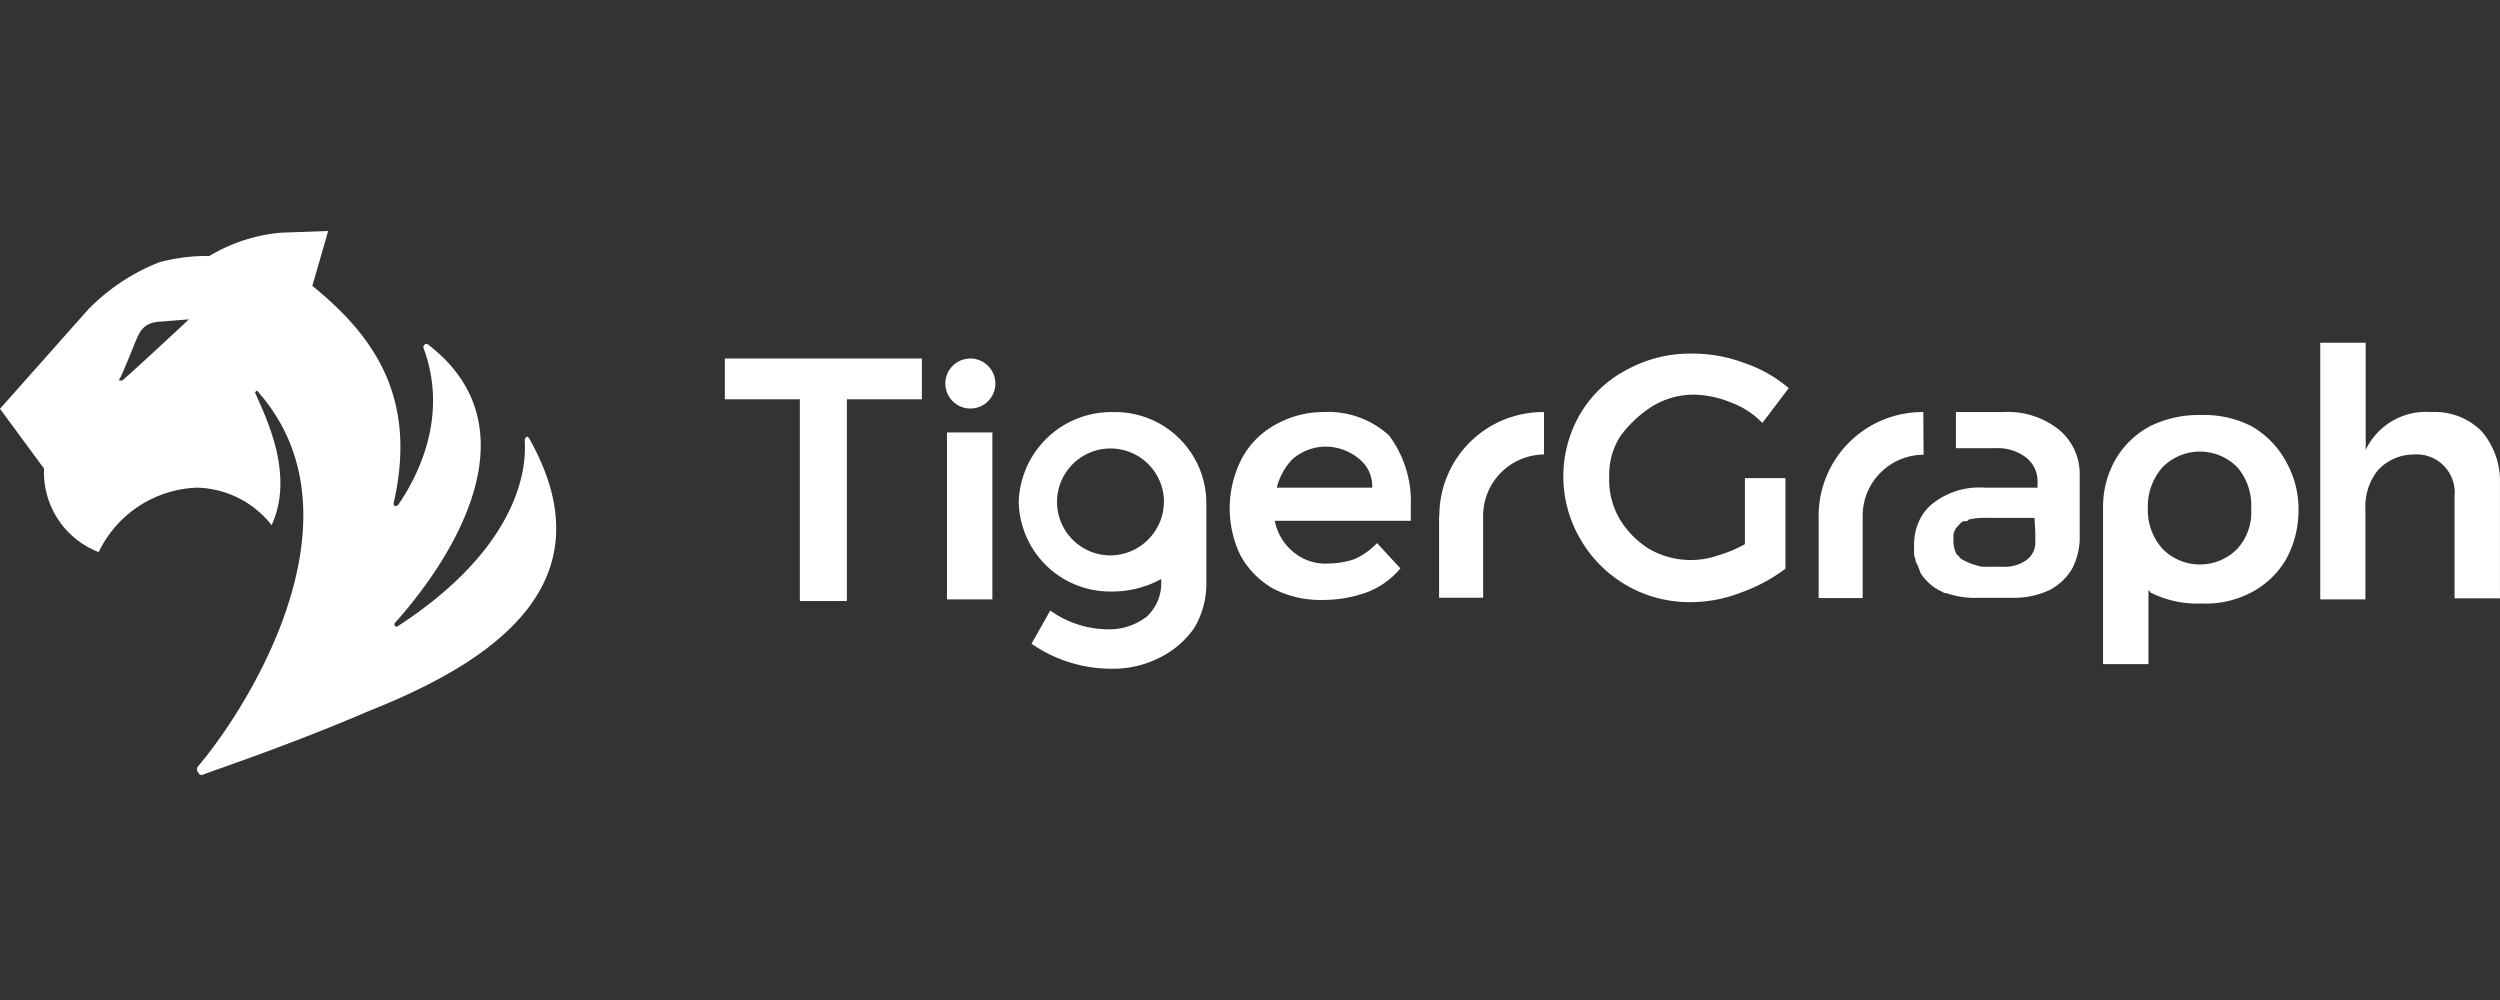 <svg xmlns="http://www.w3.org/2000/svg" xmlns:xlink="http://www.w3.org/1999/xlink" width="300" height="120" viewBox="0 0 300 120">
  <rect x="0" y="0" width="300" height="120" fill="#333333" stroke="none"/>
  <defs>
    <clipPath id="clip-ISV_-_TigerGraph">
      <rect width="300" height="120"/>
    </clipPath>
  </defs>
  <g id="ISV_-_TigerGraph" data-name="ISV - TigerGraph" clip-path="url(#clip-ISV_-_TigerGraph)">
    <g id="Layer_2_00000155864992526068395930000006790436709391311034_" transform="translate(0 27.719)">
      <g id="NAV">
        <g id="LOGO">
          <path id="Path_118" data-name="Path 118" d="M585.767,51.355a9.556,9.556,0,0,1,5.057-1.338,12.307,12.307,0,0,1,4.307.946,9.985,9.985,0,0,1,3.752,2.447l3.165-4.176a16.076,16.076,0,0,0-5.285-3,17.532,17.532,0,0,0-6.2-1.142,15.742,15.742,0,0,0-7.863,1.892,13.986,13.986,0,0,0-5.644,5.285,14.905,14.905,0,0,0,0,15.106A15.09,15.09,0,0,0,590.3,74.911a16.487,16.487,0,0,0,6-1.142,19.7,19.7,0,0,0,5.351-2.871V60.034h-4.861v7.928a16.161,16.161,0,0,1-3.2,1.338,10.02,10.02,0,0,1-8.254-.75,10.7,10.7,0,0,1-3.524-3.524,9.276,9.276,0,0,1-1.305-5.09,8.632,8.632,0,0,1,1.305-4.894A14.125,14.125,0,0,1,585.767,51.355Z" transform="translate(-387.4 -30.376)" fill="#fff"/>
          <path id="Path_119" data-name="Path 119" d="M872.715,51.671a7.925,7.925,0,0,0-6-2.251,8.017,8.017,0,0,0-7.863,4.535V41.1H853.4V71.9h5.416V60.937a6.915,6.915,0,0,1,1.5-4.535,5.855,5.855,0,0,1,4.307-1.892,4.562,4.562,0,0,1,4.894,4.176h0a2.644,2.644,0,0,1,0,.718V71.768h5.448V57.935A9.145,9.145,0,0,0,872.715,51.671Z" transform="translate(-574.969 -27.691)" fill="#fff"/>
          <path id="Path_120" data-name="Path 120" d="M791.311,69.025a12.355,12.355,0,0,0-6-1.338,13.078,13.078,0,0,0-6.166,1.338A10.561,10.561,0,0,0,775,73.005a11.582,11.582,0,0,0-1.5,5.873h0V97.573h5.449V88.764a.183.183,0,0,1,.2.163v.033h0a12.339,12.339,0,0,0,6.166,1.338,11.664,11.664,0,0,0,6-1.338,10.489,10.489,0,0,0,4.143-3.948,12.281,12.281,0,0,0,1.5-5.873,11.583,11.583,0,0,0-1.5-5.873A10.8,10.8,0,0,0,791.311,69.025Zm-1.7,14.714a6.292,6.292,0,0,1-8.907.065l-.065-.065h0a6.925,6.925,0,0,1-1.762-4.894h0a7.074,7.074,0,0,1,1.762-4.894,6.292,6.292,0,0,1,8.907-.065l.065.065h0a6.942,6.942,0,0,1,1.664,4.894A6.566,6.566,0,0,1,789.614,83.739Z" transform="translate(-521.135 -45.6)" fill="#fff"/>
          <path id="Path_121" data-name="Path 121" d="M681.461,66.6A12.462,12.462,0,0,0,668.9,78.964v9.951h5.285v-9.82a7.324,7.324,0,0,1,7.276-7.373h.033Z" transform="translate(-450.664 -44.87)" fill="#fff"/>
          <path id="Path_122" data-name="Path 122" d="M721.357,68.658A9.757,9.757,0,0,0,714.8,66.57h-5.775v4.339h4.7a5.575,5.575,0,0,1,3.752,1.142,3.6,3.6,0,0,1,1.338,3.034v.555H712.45a9.052,9.052,0,0,0-6.2,1.892,5.851,5.851,0,0,0-1.86,2.643A7.4,7.4,0,0,0,704,82.23v1.338c0,.392.2.587.2.946a6.81,6.81,0,0,1,.555,1.338,6.426,6.426,0,0,0,1.86,1.892c.2,0,.2.2.359.2s.2.163.392.163a.731.731,0,0,0,.555.2,9.963,9.963,0,0,0,3.524.555h4.7a10.122,10.122,0,0,0,4.143-.946,6.885,6.885,0,0,0,2.643-2.48,8.222,8.222,0,0,0,.946-3.524V73.976A6.861,6.861,0,0,0,721.357,68.658Zm-2.806,12.333v1.142a2.59,2.59,0,0,1-1.142,2.251,4.507,4.507,0,0,1-2.806.75h-1.86a3.107,3.107,0,0,1-1.338-.2,6.993,6.993,0,0,1-1.762-.75l-.359-.392-.2-.2a3.389,3.389,0,0,1-.359-1.5v-.718a1.733,1.733,0,0,1,.555-1.142l.163-.2.2-.2a.7.7,0,0,1,.555-.163c.163,0,.163,0,.359-.2a8.64,8.64,0,0,1,2.251-.2h5.644Z" transform="translate(-474.313 -44.841)" fill="#fff"/>
          <path id="Path_123" data-name="Path 123" d="M266.6,51.794h9V76h5.644V51.794h9V46.9H266.6Z" transform="translate(-179.619 -31.598)" fill="#fff"/>
          <rect id="Rectangle_10" data-name="Rectangle 10" width="5.449" height="20.032" transform="translate(113.636 24.176)" fill="#fff"/>
          <path id="Path_124" data-name="Path 124" d="M529.3,79.062v9.82h5.285v-9.82a7.373,7.373,0,0,1,7.308-7.373h0V66.6a12.435,12.435,0,0,0-12.561,12.333v.033Z" transform="translate(-356.61 -44.87)" fill="#fff"/>
          <path id="Path_125" data-name="Path 125" d="M385.956,66.6A11.116,11.116,0,0,0,374.7,77.364,10.968,10.968,0,0,0,385.858,88.13h.13a12.124,12.124,0,0,0,5.807-1.5v.359a5.389,5.389,0,0,1-1.762,4.176,7.358,7.358,0,0,1-4.7,1.5,12.027,12.027,0,0,1-6.851-2.251l-2.251,3.98a16.741,16.741,0,0,0,9.4,3,12.355,12.355,0,0,0,6-1.338,11,11,0,0,0,4.111-3.524,10.322,10.322,0,0,0,1.468-5.546V77.364A10.939,10.939,0,0,0,386.087,66.6h-.131Zm0,17.194a6.416,6.416,0,1,1,6.166-6.656v.228A6.477,6.477,0,0,1,385.956,83.791Z" transform="translate(-252.45 -44.868)" fill="#fff"/>
          <circle id="Ellipse_1" data-name="Ellipse 1" cx="3.002" cy="3.002" r="3.002" transform="translate(113.441 15.302)" fill="#fff"/>
          <path id="Path_126" data-name="Path 126" d="M463.529,66.565a11.709,11.709,0,0,0-5.807,1.533,9.989,9.989,0,0,0-3.948,3.948,13,13,0,0,0-.2,11.745,10.285,10.285,0,0,0,3.948,3.98,12.355,12.355,0,0,0,6,1.338,15.434,15.434,0,0,0,5.285-.946,9.73,9.73,0,0,0,3.948-2.838l-2.806-3.034a8.518,8.518,0,0,1-2.643,1.892,9.692,9.692,0,0,1-3.2.555,5.983,5.983,0,0,1-4.144-1.338,6.453,6.453,0,0,1-2.284-3.785H474V77.853a13.231,13.231,0,0,0-2.61-8.483A10.8,10.8,0,0,0,463.529,66.565Zm-5.612,9.07a7.554,7.554,0,0,1,1.86-3.393,6.2,6.2,0,0,1,3.948-1.533,6.327,6.327,0,0,1,4.144,1.533,4.143,4.143,0,0,1,1.5,3.393Z" transform="translate(-304.706 -44.836)" fill="#fff"/>
          <path id="Path_127" data-name="Path 127" d="M63.523,24.926s-.2-.359-.359-.2a.569.569,0,0,0-.2.392c.359,5.481-2.643,14.127-15.2,22.284a.256.256,0,0,1-.359,0,.3.3,0,0,1,0-.392c5.449-6.036,17.651-22.642,4.144-33.246,0,0-.359-.359-.555-.163a.567.567,0,0,0-.2.359c3.2,8.515-.946,15.889-3,18.89a.524.524,0,0,1-.359.163c-.2,0-.2-.359-.2-.359,2.838-12.365-2.055-19.837-9.755-26.068L39.38,0,33.735.2A20.191,20.191,0,0,0,25.122,3a21.952,21.952,0,0,0-6,.75,24.365,24.365,0,0,0-8.548,5.677L0,21.337l5.285,7.178a10.259,10.259,0,0,0,6.558,10.016A13.62,13.62,0,0,1,23.654,30.8a11.726,11.726,0,0,1,8.94,4.5c2.806-6.068-.75-13.05-1.892-15.693a.256.256,0,0,1,0-.359h0c.2-.2.392.2.392.2,13.116,15.106-1.5,37.944-7.308,44.763a.553.553,0,0,0,0,.75h0c.2.555.75.2.75.2,3.752-1.338,11.419-3.98,19.673-7.537C59.053,51.745,73.311,42.349,63.523,24.926ZM14.584,17.879c-.2.2-.392,0-.2-.2S16.15,13.54,16.15,13.54c.555-1.338.946-2.447,2.806-2.643l3.719-.294s-7.7,7.178-8.059,7.373Z" fill="#fff"/>
        </g>
      </g>
    </g>
  </g>
</svg>
